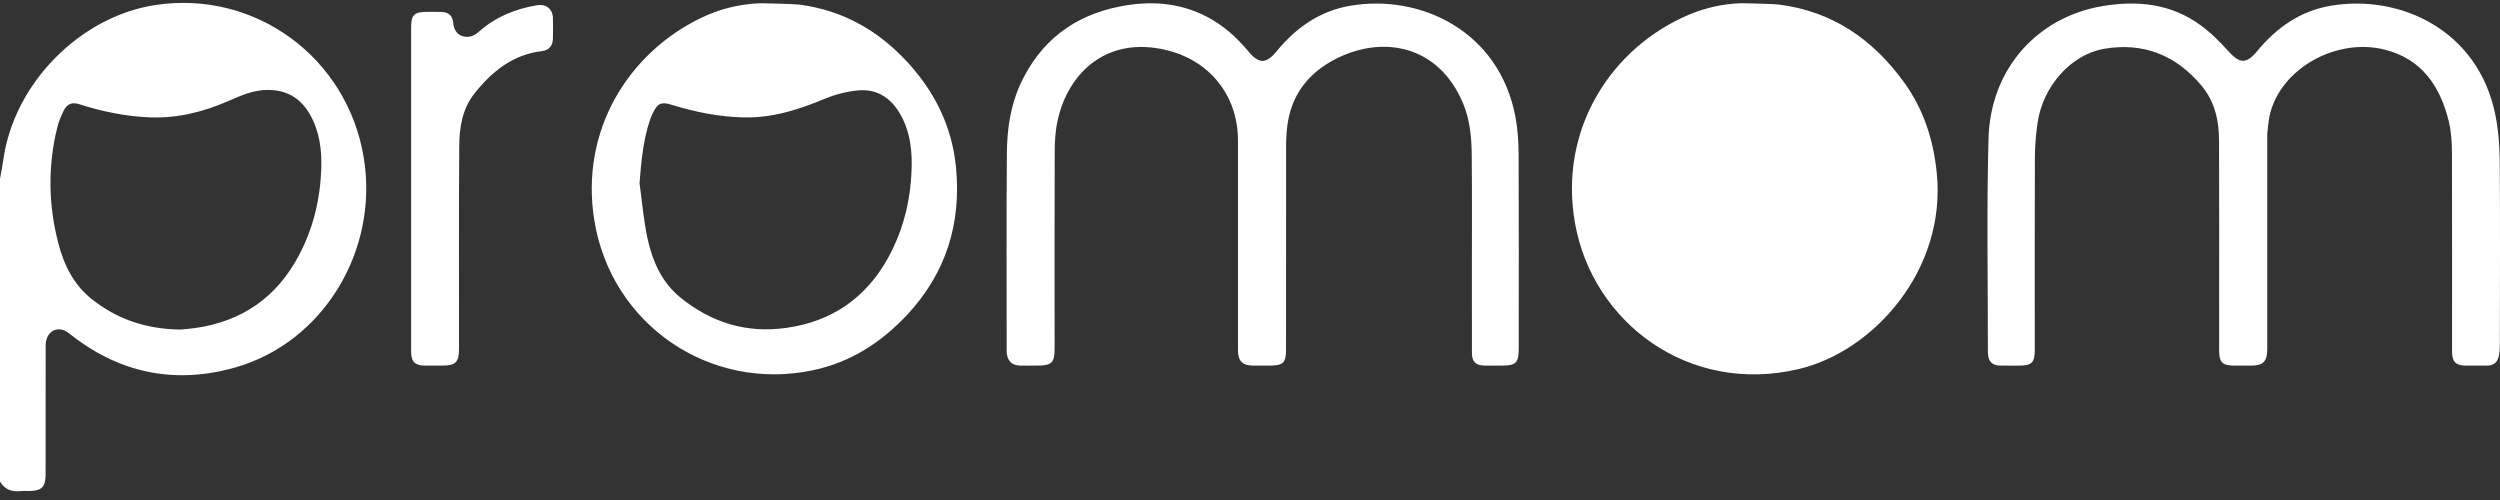 <svg xmlns="http://www.w3.org/2000/svg" fill="none" viewBox="0 0 265 53" height="53" width="265">
<rect x="0" y="0" width="265" height="53" fill="#333333" stroke="none"/>
<path fill="white" d="M188.61 0.49C194.25 1.212 198.515 4.169 201.792 8.671C203.877 11.533 204.932 14.761 205.293 18.293C206.353 28.595 198.611 37.251 190.655 39.123C178.913 41.884 168.811 34.099 166.957 23.691C165.161 13.641 170.872 4.999 179.031 1.556C180.784 0.821 182.616 0.412 184.523 0.341C184.619 0.337 187.921 0.4 188.61 0.49ZM19.118 34.935C19.45 34.9 20.083 34.859 20.711 34.77C25.652 34.065 29.314 31.518 31.659 27.121C33.195 24.241 33.941 21.137 34.054 17.902C34.125 15.906 33.876 13.928 32.862 12.145C31.89 10.444 30.456 9.544 28.43 9.532C26.909 9.519 25.593 10.1 24.271 10.681C21.594 11.854 18.822 12.553 15.894 12.441C13.341 12.339 10.84 11.83 8.411 11.048C7.617 10.793 7.103 11.031 6.764 11.706C6.486 12.268 6.226 12.867 6.077 13.478C5.065 17.571 5.119 21.671 6.173 25.752C6.777 28.093 7.807 30.19 9.758 31.731C12.411 33.828 15.433 34.876 19.118 34.935ZM0 18.945C0.124 18.259 0.259 17.576 0.362 16.884C1.486 8.863 8.46 1.764 16.433 0.538C27.039 -1.097 36.849 6.095 38.568 16.772C40.143 26.529 34.309 36.239 25.018 38.928C18.732 40.742 12.855 39.64 7.629 35.57C7.327 35.339 7.014 35.078 6.665 34.972C5.67 34.675 4.839 35.439 4.839 36.613C4.834 41.168 4.834 45.73 4.834 50.286C4.834 51.631 4.413 52.045 3.039 52.045C2.784 52.045 2.523 52.022 2.275 52.052C1.314 52.164 0.514 51.927 0 51.045V18.945ZM67.79 19.402C68.055 21.334 68.215 23.289 68.618 25.191C69.144 27.637 70.111 29.906 72.138 31.548C75.408 34.201 79.128 35.345 83.328 34.759C88.175 34.083 91.794 31.589 94.153 27.306C95.533 24.794 96.31 22.08 96.552 19.249C96.743 16.991 96.712 14.71 95.688 12.595C94.721 10.617 93.21 9.372 90.924 9.586C89.704 9.699 88.466 10.036 87.339 10.504C84.608 11.647 81.83 12.513 78.844 12.447C76.23 12.388 73.69 11.879 71.195 11.108C70.094 10.764 69.708 10.943 69.193 11.991C69.068 12.239 68.968 12.506 68.879 12.767C68.168 14.918 67.972 17.133 67.79 19.402ZM84.744 0.491C89.323 1.084 93.075 3.217 96.173 6.57C99.082 9.721 100.901 13.395 101.327 17.66C101.926 23.638 100.301 28.935 96.149 33.378C93.394 36.317 90.154 38.408 86.16 39.249C75.236 41.547 64.814 34.409 63.008 23.419C61.431 13.851 66.622 5.598 74.317 1.895C76.284 0.947 78.381 0.426 80.58 0.344C80.667 0.339 84.02 0.403 84.744 0.491ZM131.226 25.357V14.889C131.226 10.12 128.216 6.369 123.535 5.285C117.368 3.851 113.269 7.62 112.118 12.72C111.876 13.798 111.805 14.936 111.799 16.044C111.769 23.023 111.788 30.003 111.788 36.981C111.788 38.444 111.466 38.752 109.979 38.752C109.364 38.758 108.753 38.764 108.142 38.752C107.338 38.74 106.852 38.326 106.729 37.544C106.697 37.342 106.709 37.135 106.709 36.927C106.709 30.025 106.675 23.123 106.729 16.222C106.751 13.727 107.094 11.25 108.15 8.94C110.253 4.372 113.812 1.641 118.731 0.681C121.888 0.066 124.974 0.249 127.889 1.754C129.638 2.66 131.077 3.94 132.327 5.445C133.465 6.802 134.211 6.784 135.319 5.439C137.374 2.933 139.899 1.156 143.152 0.605C150.498 -0.639 158.904 3.218 160.634 12.382C160.883 13.697 160.965 15.061 160.973 16.399C161.007 23.254 160.99 30.103 160.984 36.957C160.984 38.462 160.693 38.752 159.213 38.752C158.601 38.758 157.986 38.764 157.376 38.752C156.433 38.74 156.024 38.338 156.024 37.396C156.012 34.647 156.019 31.898 156.019 29.143C156.019 24.889 156.044 20.636 156.002 16.382C155.983 14.528 155.811 12.685 155.077 10.937C152.488 4.769 146.535 3.674 141.51 6.287C138.861 7.661 137.084 9.788 136.54 12.786C136.391 13.626 136.332 14.503 136.326 15.363C136.314 22.596 136.32 29.83 136.32 37.064C136.32 38.451 136.007 38.752 134.601 38.752C134.016 38.758 133.428 38.758 132.843 38.752C131.705 38.746 131.232 38.284 131.226 37.123C131.218 35.008 131.226 32.899 131.226 30.784V25.357ZM240.327 25.509V36.973C240.327 38.342 239.917 38.756 238.56 38.756H236.801C235.598 38.751 235.236 38.401 235.231 37.223C235.224 35.647 235.231 34.065 235.231 32.483C235.231 26.629 235.243 20.77 235.219 14.911C235.214 12.777 234.768 10.751 233.353 9.069C230.646 5.846 227.192 4.454 223.015 5.177C219.531 5.787 216.561 9.128 215.988 12.985C215.804 14.212 215.705 15.461 215.697 16.7C215.668 23.477 215.686 30.249 215.686 37.026C215.686 38.466 215.389 38.756 213.927 38.756C213.286 38.756 212.652 38.768 212.013 38.751C211.177 38.733 210.762 38.318 210.722 37.477C210.715 37.377 210.715 37.276 210.715 37.169C210.722 29.68 210.579 22.192 210.781 14.709C210.976 7.226 216.042 1.782 222.879 0.645C226.604 0.023 230.112 0.39 233.227 2.647C234.312 3.429 235.285 4.4 236.184 5.402C237.411 6.764 238.105 6.818 239.29 5.384C241.338 2.908 243.846 1.154 247.063 0.609C254.397 -0.636 262.685 3.168 264.504 12.155C264.83 13.761 264.954 15.432 264.972 17.073C265.019 23.619 264.995 30.166 264.983 36.713C264.983 37.062 264.947 37.423 264.871 37.767C264.723 38.425 264.296 38.756 263.609 38.756C262.869 38.751 262.128 38.756 261.387 38.756C260.322 38.744 259.919 38.348 259.919 37.269C259.919 30.237 259.929 23.211 259.907 16.179C259.9 15.094 259.836 13.98 259.587 12.926C258.674 9.157 256.725 6.219 252.696 5.242C247.648 4.01 241.76 7.238 240.598 12.167C240.443 12.831 240.415 13.524 240.327 14.2C240.319 14.252 240.327 14.3 240.327 14.354V25.509ZM43.579 20.02V2.911C43.579 1.583 43.898 1.264 45.254 1.257C45.792 1.257 46.327 1.246 46.86 1.269C47.547 1.299 47.968 1.684 48.027 2.354C48.093 3.016 48.328 3.567 48.957 3.805C49.597 4.035 50.184 3.87 50.716 3.396C52.5 1.808 54.62 0.931 56.955 0.552C57.878 0.398 58.579 0.956 58.608 1.879C58.632 2.62 58.62 3.354 58.608 4.095C58.596 4.841 58.193 5.328 57.477 5.411C54.36 5.778 52.144 7.579 50.289 9.913C48.998 11.542 48.69 13.533 48.678 15.53C48.631 22.68 48.656 29.837 48.656 36.988C48.656 38.386 48.288 38.754 46.895 38.754C46.284 38.754 45.668 38.76 45.059 38.754C43.986 38.748 43.579 38.351 43.579 37.278V20.02Z"></path>
</svg>
